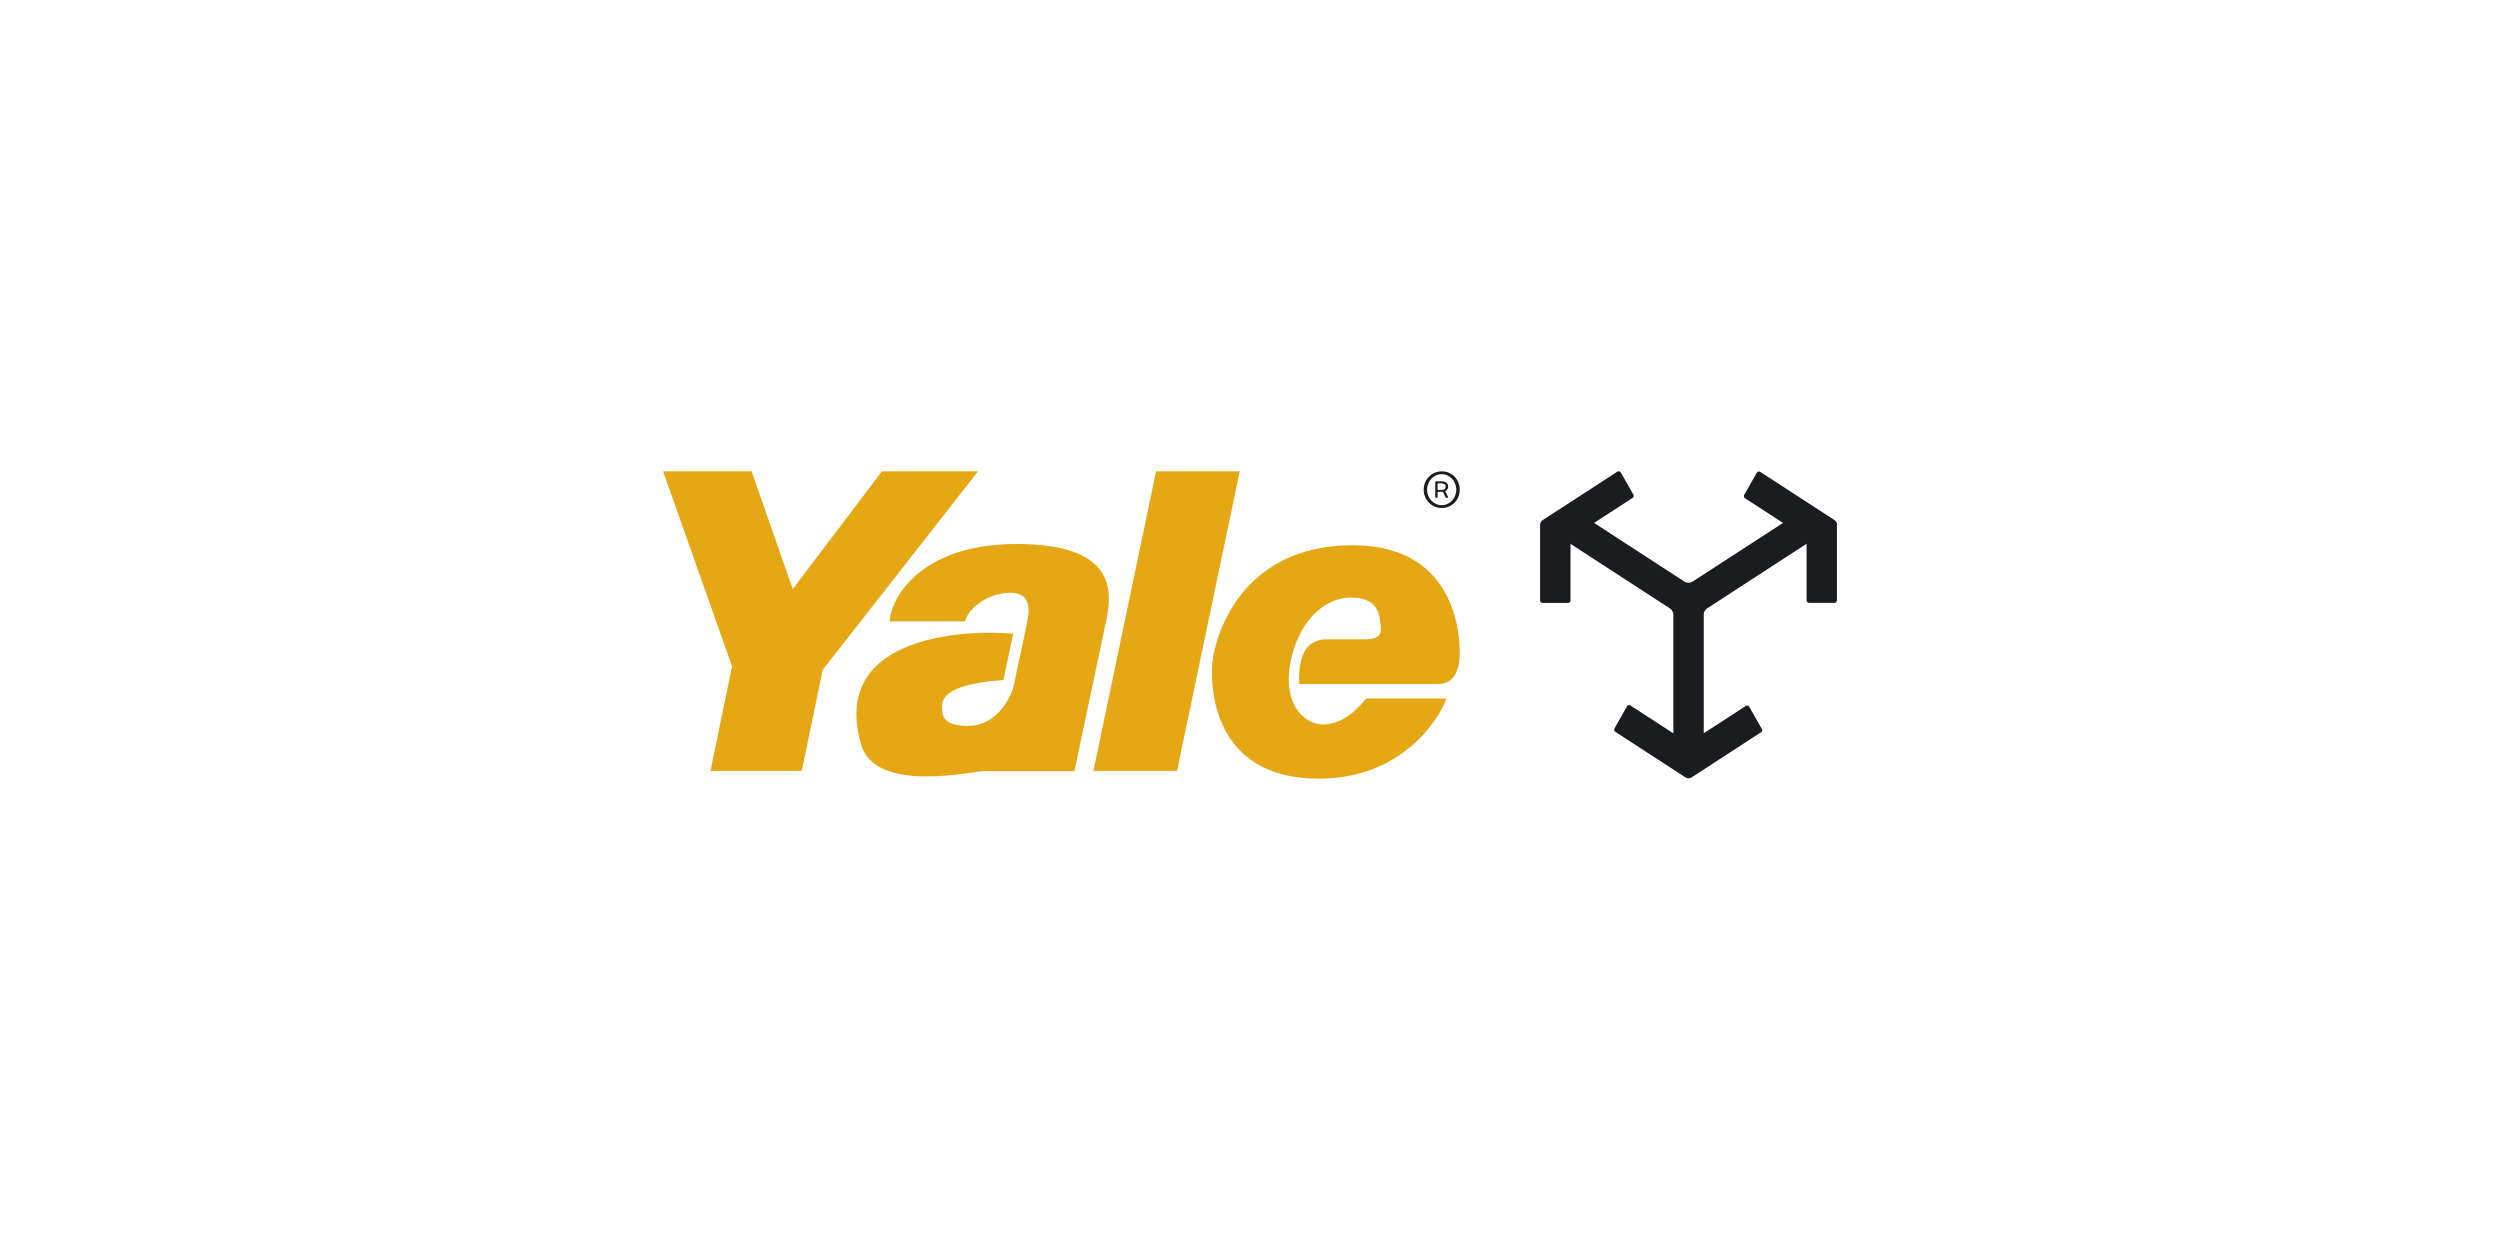 <svg xmlns="http://www.w3.org/2000/svg" id="Layer_1" viewBox="0 0 300 150"><defs><style>.cls-1,.cls-2{fill:#1a1c1f;}.cls-3{fill:#e5a713;}.cls-3,.cls-2{fill-rule:evenodd;}</style></defs><path class="cls-1" d="M220.43,62.97v9.08c0,.16-.13.29-.29.29h-3.06c-.16,0-.29-.13-.29-.29v-6.8l-11.94,7.76c-.25.16-.4.44-.4.74v14.24l5.05-3.28c.14-.09.33-.05.41.1l1.52,2.68c.07.13.03.29-.09.37l-8.35,5.43c-.22.14-.51.14-.73,0l-8.42-5.47c-.14-.09-.18-.27-.1-.42l1.5-2.64c.09-.15.28-.2.42-.1l5.14,3.34v-14.23c0-.31-.16-.59-.41-.76l-11.93-7.75v6.79c0,.17-.14.3-.3.3h-3.06c-.16,0-.29-.13-.29-.29v-9.06c0-.24.12-.47.33-.6l8.94-5.8c.14-.09.33-.05.42.1l1.51,2.66c.08.14.04.31-.1.39l-4.62,3,10.84,7.04c.3.19.68.19.98,0l10.85-7.04-4.56-2.96c-.14-.09-.18-.27-.1-.41l1.52-2.66c.08-.14.26-.19.4-.1l8.92,5.79c.19.13.31.34.31.57Z"></path><polygon class="cls-3" points="138.73 56.56 148.77 56.56 141.24 92.51 131.21 92.51 138.73 56.56 138.73 56.56 138.73 56.56"></polygon><path class="cls-3" d="M121.57,76.06c-4.43-.5-22.19-.29-18.23,13.3,1.76,6.02,13.8,3.09,14.72,3.18h10.87l3.85-18.23h0c.75-3.68.84-9.03-10.79-9.03s-15.14,6.61-15.22,9.28h9.03c.42-1.59,2.76-3.43,5.44-3.43s2.26,2.42,2.01,3.6h0l-1.67,7.86h0s-1.42,4.63-5.6,4.52c-3.01-.08-2.88-1.42-2.93-2.17-.08-1.25.67-2.84,7.36-3.34h0l1.17-5.52h0Z"></path><path class="cls-3" d="M163.92,83.84c-.33.33-2.26,3.09-5.18,3.09-2.17,0-4.77-2.34-3.93-7.19.86-4.98,4.01-8.11,7.44-8.03,3.43.08,3.26,2.43,3.43,3.34.17.92-.08,1.59-1.67,1.67h-4.77c-1.76,0-3.51.92-3.34,5.35h16.81c1.76,0,2.33-1.76,2.43-2.93.17-2.01.08-13.71-12.79-13.71-13.88,0-16.53,11.54-16.81,13.63-.42,3.09-.17,14.38,12.71,14.38,10.95,0,15.05-8.53,15.3-9.62h-9.62Z"></path><polygon class="cls-3" points="85.26 92.51 96.21 92.51 98.72 80.39 117.37 56.56 105.83 56.56 95.13 70.69 90.19 56.56 79.57 56.56 87.85 79.97 85.26 92.51 85.26 92.51 85.26 92.51"></polygon><path class="cls-2" d="M173.01,56.56h0c-1.2,0-2.17.98-2.17,2.2s.96,2.2,2.17,2.2,2.16-.96,2.16-2.2-.96-2.2-2.15-2.2ZM173.02,60.62c-.99,0-1.77-.83-1.77-1.86s.78-1.86,1.75-1.86h0c.98,0,1.75.84,1.75,1.86s-.77,1.87-1.74,1.86Z"></path><path class="cls-1" d="M173.74,59.73h-.21s-.05-.01-.06-.04l-.32-.68c-.06,0-.13.01-.2.01h-.44v.67s-.01.04-.03.04h-.21s-.04-.01-.04-.04v-1.86s.03-.07.07-.07h.68c.51,0,.8.22.8.63,0,.27-.13.45-.36.55l.36.72s0,.06-.03.06ZM172.94,58.79c.35,0,.54-.11.54-.39s-.19-.39-.5-.39h-.47v.78h.44Z"></path></svg>
